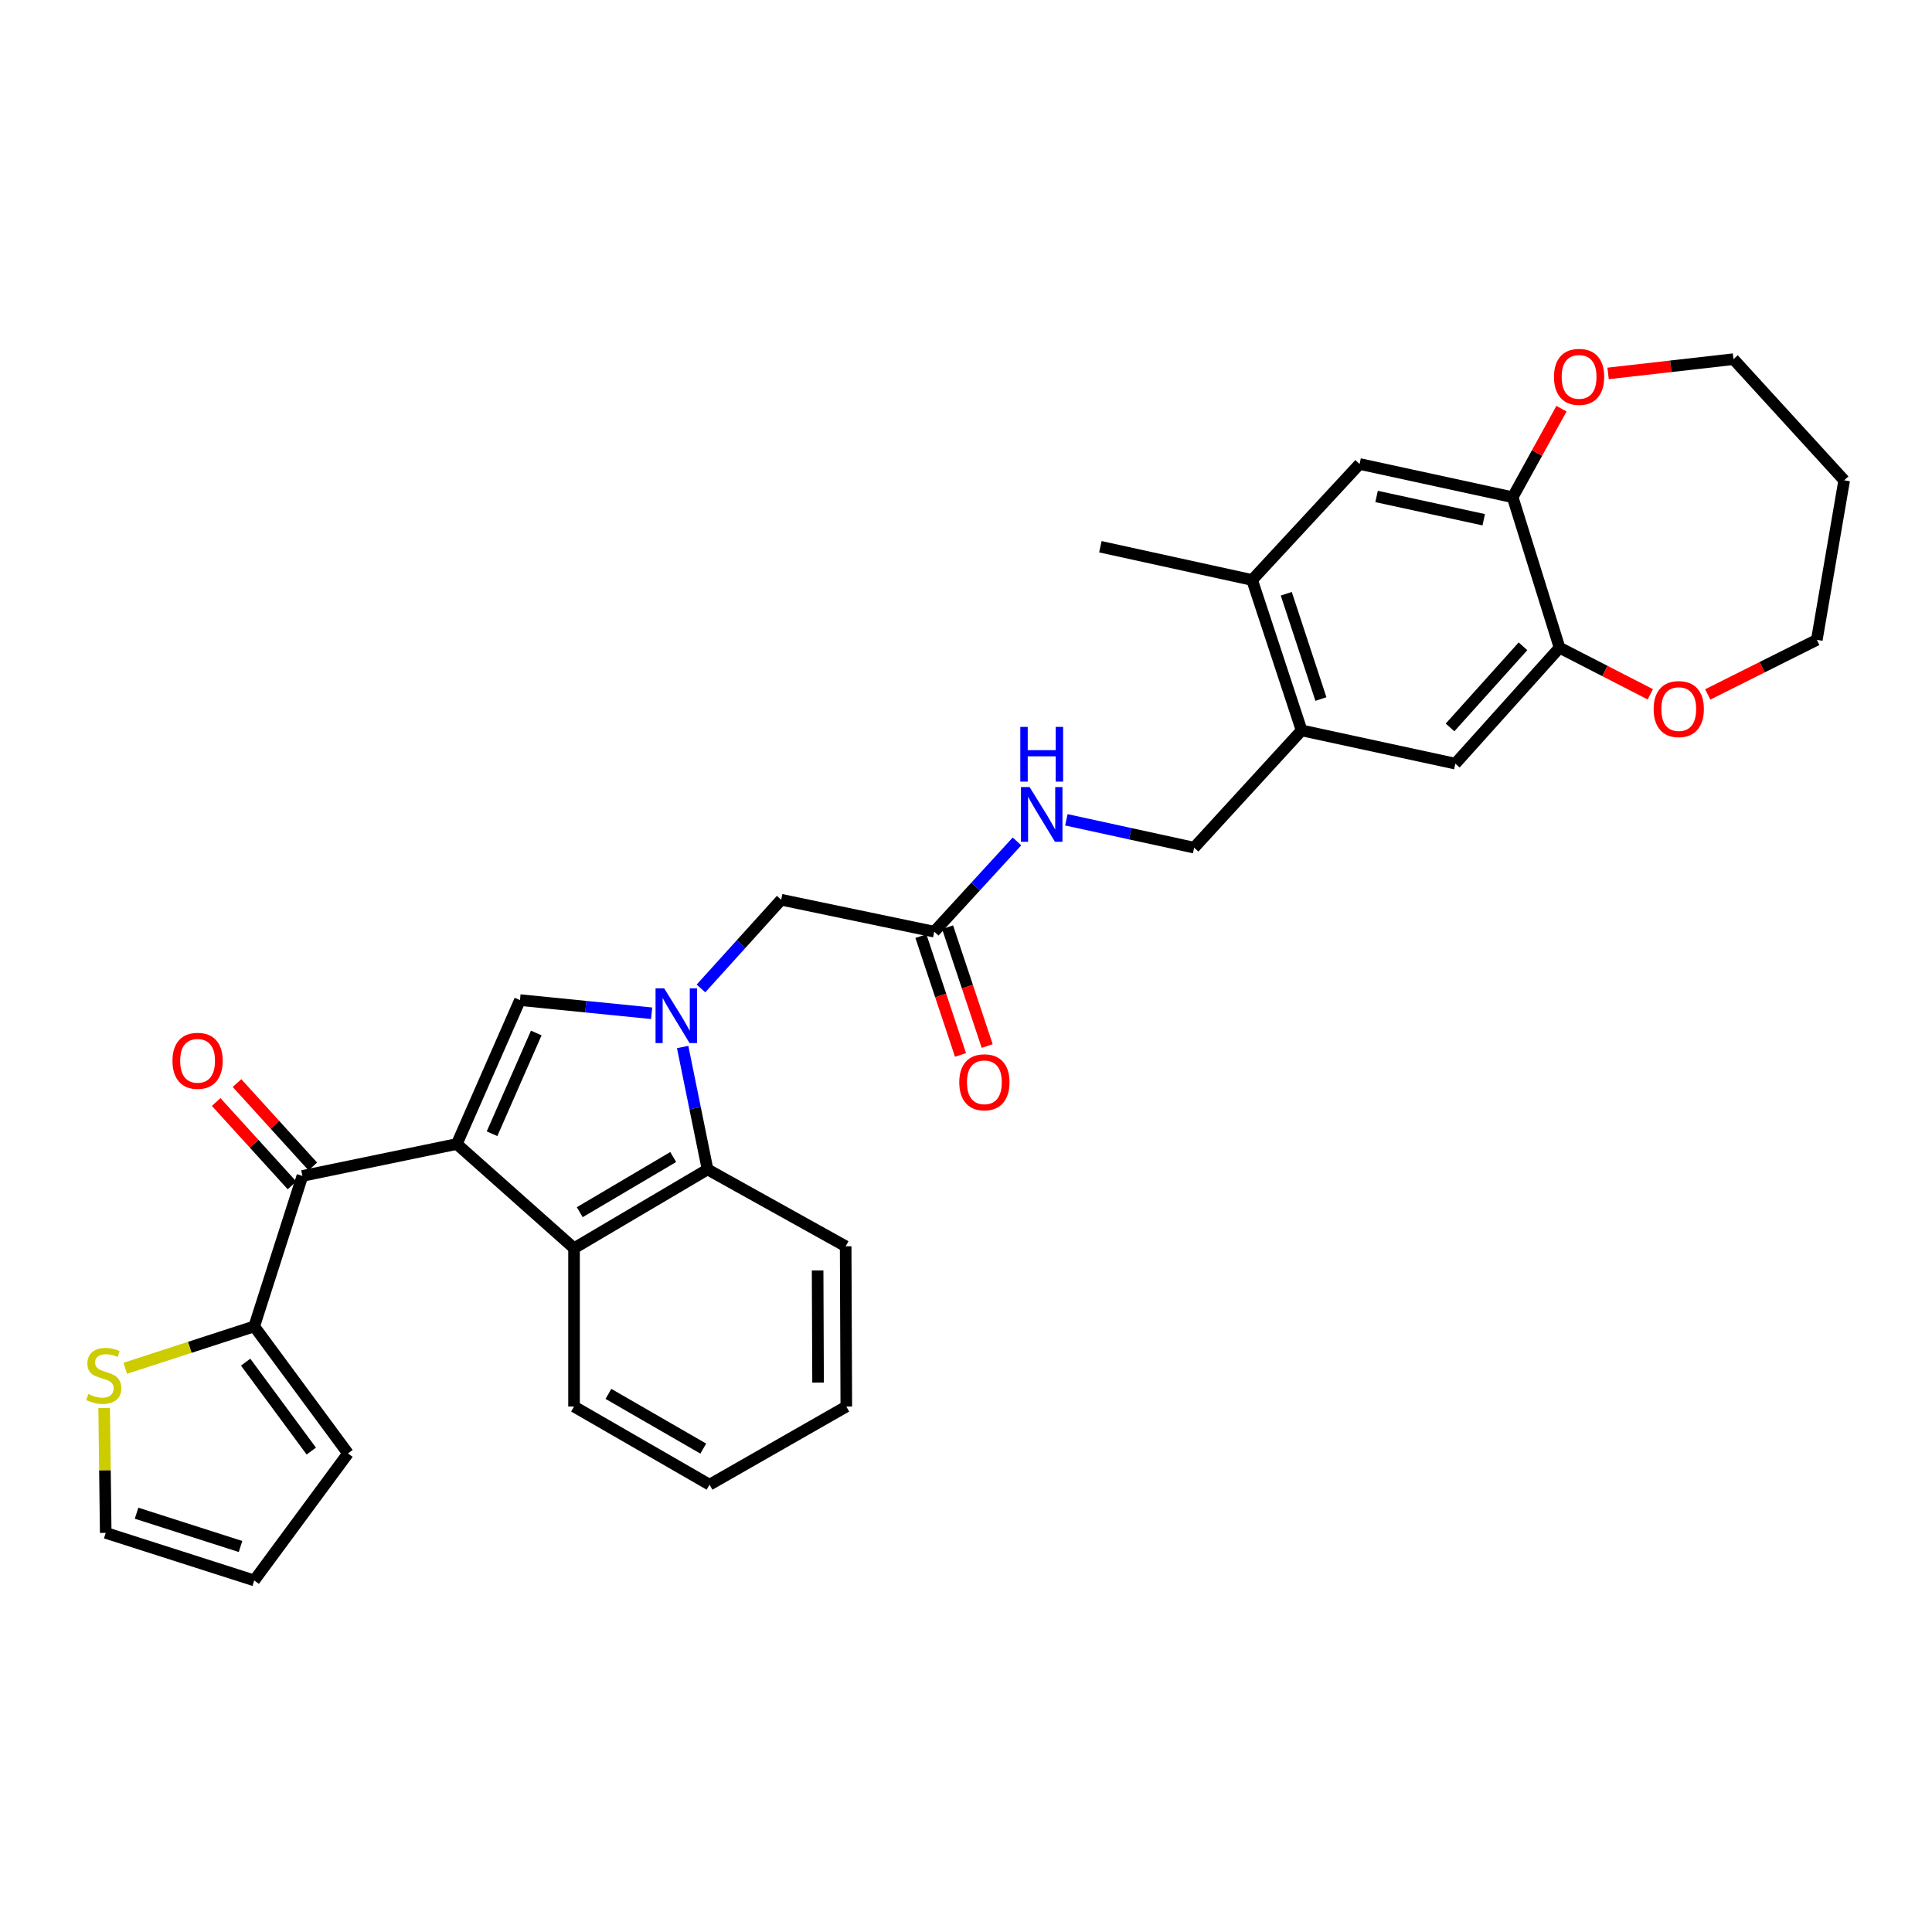 <?xml version='1.0' encoding='iso-8859-1'?>
<svg version='1.1' baseProfile='full'
              xmlns='http://www.w3.org/2000/svg'
                      xmlns:rdkit='http://www.rdkit.org/xml'
                      xmlns:xlink='http://www.w3.org/1999/xlink'
                  xml:space='preserve'
width='1000px' height='1000px' viewBox='0 0 1000 1000'>
<!-- END OF HEADER -->
<rect style='opacity:1.0;fill:#FFFFFF;stroke:none' width='1000' height='1000' x='0' y='0'> </rect>
<path class='bond-1' d='M 236.438,592.136 L 269.138,517.647' style='fill:none;fill-rule:evenodd;stroke:#000000;stroke-width:6px;stroke-linecap:butt;stroke-linejoin:miter;stroke-opacity:1' />
<path class='bond-1' d='M 254.68,586.818 L 277.571,534.676' style='fill:none;fill-rule:evenodd;stroke:#000000;stroke-width:6px;stroke-linecap:butt;stroke-linejoin:miter;stroke-opacity:1' />
<path class='bond-2' d='M 236.438,592.136 L 297.121,646.086' style='fill:none;fill-rule:evenodd;stroke:#000000;stroke-width:6px;stroke-linecap:butt;stroke-linejoin:miter;stroke-opacity:1' />
<path class='bond-3' d='M 236.438,592.136 L 156.528,608.66' style='fill:none;fill-rule:evenodd;stroke:#000000;stroke-width:6px;stroke-linecap:butt;stroke-linejoin:miter;stroke-opacity:1' />
<path class='bond-0' d='M 337.279,524.462 L 303.209,521.055' style='fill:none;fill-rule:evenodd;stroke:#0000FF;stroke-width:6px;stroke-linecap:butt;stroke-linejoin:miter;stroke-opacity:1' />
<path class='bond-0' d='M 303.209,521.055 L 269.138,517.647' style='fill:none;fill-rule:evenodd;stroke:#000000;stroke-width:6px;stroke-linecap:butt;stroke-linejoin:miter;stroke-opacity:1' />
<path class='bond-8' d='M 362.816,511.625 L 383.579,488.665' style='fill:none;fill-rule:evenodd;stroke:#0000FF;stroke-width:6px;stroke-linecap:butt;stroke-linejoin:miter;stroke-opacity:1' />
<path class='bond-8' d='M 383.579,488.665 L 404.342,465.704' style='fill:none;fill-rule:evenodd;stroke:#000000;stroke-width:6px;stroke-linecap:butt;stroke-linejoin:miter;stroke-opacity:1' />
<path class='bond-32' d='M 353.344,541.929 L 359.786,573.611' style='fill:none;fill-rule:evenodd;stroke:#0000FF;stroke-width:6px;stroke-linecap:butt;stroke-linejoin:miter;stroke-opacity:1' />
<path class='bond-32' d='M 359.786,573.611 L 366.228,605.294' style='fill:none;fill-rule:evenodd;stroke:#000000;stroke-width:6px;stroke-linecap:butt;stroke-linejoin:miter;stroke-opacity:1' />
<path class='bond-4' d='M 297.121,646.086 L 366.228,605.294' style='fill:none;fill-rule:evenodd;stroke:#000000;stroke-width:6px;stroke-linecap:butt;stroke-linejoin:miter;stroke-opacity:1' />
<path class='bond-4' d='M 300.083,627.424 L 348.458,598.869' style='fill:none;fill-rule:evenodd;stroke:#000000;stroke-width:6px;stroke-linecap:butt;stroke-linejoin:miter;stroke-opacity:1' />
<path class='bond-24' d='M 297.121,646.086 L 297.121,728.02' style='fill:none;fill-rule:evenodd;stroke:#000000;stroke-width:6px;stroke-linecap:butt;stroke-linejoin:miter;stroke-opacity:1' />
<path class='bond-5' d='M 156.528,608.66 L 131.588,686.539' style='fill:none;fill-rule:evenodd;stroke:#000000;stroke-width:6px;stroke-linecap:butt;stroke-linejoin:miter;stroke-opacity:1' />
<path class='bond-16' d='M 161.916,603.761 L 142.295,582.182' style='fill:none;fill-rule:evenodd;stroke:#000000;stroke-width:6px;stroke-linecap:butt;stroke-linejoin:miter;stroke-opacity:1' />
<path class='bond-16' d='M 142.295,582.182 L 122.674,560.603' style='fill:none;fill-rule:evenodd;stroke:#FF0000;stroke-width:6px;stroke-linecap:butt;stroke-linejoin:miter;stroke-opacity:1' />
<path class='bond-16' d='M 151.139,613.56 L 131.518,591.981' style='fill:none;fill-rule:evenodd;stroke:#000000;stroke-width:6px;stroke-linecap:butt;stroke-linejoin:miter;stroke-opacity:1' />
<path class='bond-16' d='M 131.518,591.981 L 111.897,570.403' style='fill:none;fill-rule:evenodd;stroke:#FF0000;stroke-width:6px;stroke-linecap:butt;stroke-linejoin:miter;stroke-opacity:1' />
<path class='bond-25' d='M 366.228,605.294 L 437.714,645.075' style='fill:none;fill-rule:evenodd;stroke:#000000;stroke-width:6px;stroke-linecap:butt;stroke-linejoin:miter;stroke-opacity:1' />
<path class='bond-10' d='M 131.588,686.539 L 98.212,697.38' style='fill:none;fill-rule:evenodd;stroke:#000000;stroke-width:6px;stroke-linecap:butt;stroke-linejoin:miter;stroke-opacity:1' />
<path class='bond-10' d='M 98.212,697.38 L 64.835,708.221' style='fill:none;fill-rule:evenodd;stroke:#CCCC00;stroke-width:6px;stroke-linecap:butt;stroke-linejoin:miter;stroke-opacity:1' />
<path class='bond-19' d='M 131.588,686.539 L 180.124,752.288' style='fill:none;fill-rule:evenodd;stroke:#000000;stroke-width:6px;stroke-linecap:butt;stroke-linejoin:miter;stroke-opacity:1' />
<path class='bond-19' d='M 127.149,705.052 L 161.125,751.077' style='fill:none;fill-rule:evenodd;stroke:#000000;stroke-width:6px;stroke-linecap:butt;stroke-linejoin:miter;stroke-opacity:1' />
<path class='bond-6' d='M 782.951,257.363 L 703.72,240.159' style='fill:none;fill-rule:evenodd;stroke:#000000;stroke-width:6px;stroke-linecap:butt;stroke-linejoin:miter;stroke-opacity:1' />
<path class='bond-6' d='M 767.976,269.016 L 712.514,256.973' style='fill:none;fill-rule:evenodd;stroke:#000000;stroke-width:6px;stroke-linecap:butt;stroke-linejoin:miter;stroke-opacity:1' />
<path class='bond-17' d='M 782.951,257.363 L 795.584,234.446' style='fill:none;fill-rule:evenodd;stroke:#000000;stroke-width:6px;stroke-linecap:butt;stroke-linejoin:miter;stroke-opacity:1' />
<path class='bond-17' d='M 795.584,234.446 L 808.217,211.529' style='fill:none;fill-rule:evenodd;stroke:#FF0000;stroke-width:6px;stroke-linecap:butt;stroke-linejoin:miter;stroke-opacity:1' />
<path class='bond-35' d='M 782.951,257.363 L 807.219,335.258' style='fill:none;fill-rule:evenodd;stroke:#000000;stroke-width:6px;stroke-linecap:butt;stroke-linejoin:miter;stroke-opacity:1' />
<path class='bond-7' d='M 807.219,335.258 L 753.277,395.261' style='fill:none;fill-rule:evenodd;stroke:#000000;stroke-width:6px;stroke-linecap:butt;stroke-linejoin:miter;stroke-opacity:1' />
<path class='bond-7' d='M 788.296,334.52 L 750.536,376.523' style='fill:none;fill-rule:evenodd;stroke:#000000;stroke-width:6px;stroke-linecap:butt;stroke-linejoin:miter;stroke-opacity:1' />
<path class='bond-18' d='M 807.219,335.258 L 830.704,347.316' style='fill:none;fill-rule:evenodd;stroke:#000000;stroke-width:6px;stroke-linecap:butt;stroke-linejoin:miter;stroke-opacity:1' />
<path class='bond-18' d='M 830.704,347.316 L 854.188,359.374' style='fill:none;fill-rule:evenodd;stroke:#FF0000;stroke-width:6px;stroke-linecap:butt;stroke-linejoin:miter;stroke-opacity:1' />
<path class='bond-11' d='M 404.342,465.704 L 483.565,482.228' style='fill:none;fill-rule:evenodd;stroke:#000000;stroke-width:6px;stroke-linecap:butt;stroke-linejoin:miter;stroke-opacity:1' />
<path class='bond-9' d='M 673.707,378.057 L 618.081,438.749' style='fill:none;fill-rule:evenodd;stroke:#000000;stroke-width:6px;stroke-linecap:butt;stroke-linejoin:miter;stroke-opacity:1' />
<path class='bond-12' d='M 673.707,378.057 L 753.277,395.261' style='fill:none;fill-rule:evenodd;stroke:#000000;stroke-width:6px;stroke-linecap:butt;stroke-linejoin:miter;stroke-opacity:1' />
<path class='bond-14' d='M 673.707,378.057 L 648.095,300.195' style='fill:none;fill-rule:evenodd;stroke:#000000;stroke-width:6px;stroke-linecap:butt;stroke-linejoin:miter;stroke-opacity:1' />
<path class='bond-14' d='M 683.701,361.827 L 665.773,307.323' style='fill:none;fill-rule:evenodd;stroke:#000000;stroke-width:6px;stroke-linecap:butt;stroke-linejoin:miter;stroke-opacity:1' />
<path class='bond-20' d='M 53.918,728.755 L 54.319,761.084' style='fill:none;fill-rule:evenodd;stroke:#CCCC00;stroke-width:6px;stroke-linecap:butt;stroke-linejoin:miter;stroke-opacity:1' />
<path class='bond-20' d='M 54.319,761.084 L 54.72,793.413' style='fill:none;fill-rule:evenodd;stroke:#000000;stroke-width:6px;stroke-linecap:butt;stroke-linejoin:miter;stroke-opacity:1' />
<path class='bond-15' d='M 483.565,482.228 L 504.979,458.87' style='fill:none;fill-rule:evenodd;stroke:#000000;stroke-width:6px;stroke-linecap:butt;stroke-linejoin:miter;stroke-opacity:1' />
<path class='bond-15' d='M 504.979,458.87 L 526.392,435.512' style='fill:none;fill-rule:evenodd;stroke:#0000FF;stroke-width:6px;stroke-linecap:butt;stroke-linejoin:miter;stroke-opacity:1' />
<path class='bond-23' d='M 476.655,484.53 L 486.903,515.284' style='fill:none;fill-rule:evenodd;stroke:#000000;stroke-width:6px;stroke-linecap:butt;stroke-linejoin:miter;stroke-opacity:1' />
<path class='bond-23' d='M 486.903,515.284 L 497.151,546.037' style='fill:none;fill-rule:evenodd;stroke:#FF0000;stroke-width:6px;stroke-linecap:butt;stroke-linejoin:miter;stroke-opacity:1' />
<path class='bond-23' d='M 490.474,479.926 L 500.722,510.679' style='fill:none;fill-rule:evenodd;stroke:#000000;stroke-width:6px;stroke-linecap:butt;stroke-linejoin:miter;stroke-opacity:1' />
<path class='bond-23' d='M 500.722,510.679 L 510.97,541.432' style='fill:none;fill-rule:evenodd;stroke:#FF0000;stroke-width:6px;stroke-linecap:butt;stroke-linejoin:miter;stroke-opacity:1' />
<path class='bond-13' d='M 703.72,240.159 L 648.095,300.195' style='fill:none;fill-rule:evenodd;stroke:#000000;stroke-width:6px;stroke-linecap:butt;stroke-linejoin:miter;stroke-opacity:1' />
<path class='bond-29' d='M 648.095,300.195 L 569.552,282.991' style='fill:none;fill-rule:evenodd;stroke:#000000;stroke-width:6px;stroke-linecap:butt;stroke-linejoin:miter;stroke-opacity:1' />
<path class='bond-21' d='M 551.949,424.334 L 585.015,431.541' style='fill:none;fill-rule:evenodd;stroke:#0000FF;stroke-width:6px;stroke-linecap:butt;stroke-linejoin:miter;stroke-opacity:1' />
<path class='bond-21' d='M 585.015,431.541 L 618.081,438.749' style='fill:none;fill-rule:evenodd;stroke:#000000;stroke-width:6px;stroke-linecap:butt;stroke-linejoin:miter;stroke-opacity:1' />
<path class='bond-28' d='M 832.345,193.281 L 864.795,189.591' style='fill:none;fill-rule:evenodd;stroke:#FF0000;stroke-width:6px;stroke-linecap:butt;stroke-linejoin:miter;stroke-opacity:1' />
<path class='bond-28' d='M 864.795,189.591 L 897.245,185.901' style='fill:none;fill-rule:evenodd;stroke:#000000;stroke-width:6px;stroke-linecap:butt;stroke-linejoin:miter;stroke-opacity:1' />
<path class='bond-27' d='M 883.92,359.436 L 912.152,345.312' style='fill:none;fill-rule:evenodd;stroke:#FF0000;stroke-width:6px;stroke-linecap:butt;stroke-linejoin:miter;stroke-opacity:1' />
<path class='bond-27' d='M 912.152,345.312 L 940.384,331.188' style='fill:none;fill-rule:evenodd;stroke:#000000;stroke-width:6px;stroke-linecap:butt;stroke-linejoin:miter;stroke-opacity:1' />
<path class='bond-22' d='M 180.124,752.288 L 131.588,818.029' style='fill:none;fill-rule:evenodd;stroke:#000000;stroke-width:6px;stroke-linecap:butt;stroke-linejoin:miter;stroke-opacity:1' />
<path class='bond-33' d='M 54.72,793.413 L 131.588,818.029' style='fill:none;fill-rule:evenodd;stroke:#000000;stroke-width:6px;stroke-linecap:butt;stroke-linejoin:miter;stroke-opacity:1' />
<path class='bond-33' d='M 70.692,783.233 L 124.5,800.465' style='fill:none;fill-rule:evenodd;stroke:#000000;stroke-width:6px;stroke-linecap:butt;stroke-linejoin:miter;stroke-opacity:1' />
<path class='bond-30' d='M 297.121,728.02 L 367.256,768.472' style='fill:none;fill-rule:evenodd;stroke:#000000;stroke-width:6px;stroke-linecap:butt;stroke-linejoin:miter;stroke-opacity:1' />
<path class='bond-30' d='M 314.919,721.47 L 364.013,749.787' style='fill:none;fill-rule:evenodd;stroke:#000000;stroke-width:6px;stroke-linecap:butt;stroke-linejoin:miter;stroke-opacity:1' />
<path class='bond-34' d='M 437.714,645.075 L 438.046,728.02' style='fill:none;fill-rule:evenodd;stroke:#000000;stroke-width:6px;stroke-linecap:butt;stroke-linejoin:miter;stroke-opacity:1' />
<path class='bond-34' d='M 423.198,657.575 L 423.431,715.636' style='fill:none;fill-rule:evenodd;stroke:#000000;stroke-width:6px;stroke-linecap:butt;stroke-linejoin:miter;stroke-opacity:1' />
<path class='bond-26' d='M 954.545,248.607 L 940.384,331.188' style='fill:none;fill-rule:evenodd;stroke:#000000;stroke-width:6px;stroke-linecap:butt;stroke-linejoin:miter;stroke-opacity:1' />
<path class='bond-36' d='M 954.545,248.607 L 897.245,185.901' style='fill:none;fill-rule:evenodd;stroke:#000000;stroke-width:6px;stroke-linecap:butt;stroke-linejoin:miter;stroke-opacity:1' />
<path class='bond-31' d='M 367.256,768.472 L 438.046,728.02' style='fill:none;fill-rule:evenodd;stroke:#000000;stroke-width:6px;stroke-linecap:butt;stroke-linejoin:miter;stroke-opacity:1' />
<path  class='atom-1' d='M 343.792 511.58
L 353.072 526.58
Q 353.992 528.06, 355.472 530.74
Q 356.952 533.42, 357.032 533.58
L 357.032 511.58
L 360.792 511.58
L 360.792 539.9
L 356.912 539.9
L 346.952 523.5
Q 345.792 521.58, 344.552 519.38
Q 343.352 517.18, 342.992 516.5
L 342.992 539.9
L 339.312 539.9
L 339.312 511.58
L 343.792 511.58
' fill='#0000FF'/>
<path  class='atom-11' d='M 45.708 721.555
Q 46.028 721.675, 47.348 722.235
Q 48.668 722.795, 50.108 723.155
Q 51.588 723.475, 53.028 723.475
Q 55.708 723.475, 57.268 722.195
Q 58.828 720.875, 58.828 718.595
Q 58.828 717.035, 58.028 716.075
Q 57.268 715.115, 56.068 714.595
Q 54.868 714.075, 52.868 713.475
Q 50.348 712.715, 48.828 711.995
Q 47.348 711.275, 46.268 709.755
Q 45.228 708.235, 45.228 705.675
Q 45.228 702.115, 47.628 699.915
Q 50.068 697.715, 54.868 697.715
Q 58.148 697.715, 61.868 699.275
L 60.948 702.355
Q 57.548 700.955, 54.988 700.955
Q 52.228 700.955, 50.708 702.115
Q 49.188 703.235, 49.228 705.195
Q 49.228 706.715, 49.988 707.635
Q 50.788 708.555, 51.908 709.075
Q 53.068 709.595, 54.988 710.195
Q 57.548 710.995, 59.068 711.795
Q 60.588 712.595, 61.668 714.235
Q 62.788 715.835, 62.788 718.595
Q 62.788 722.515, 60.148 724.635
Q 57.548 726.715, 53.188 726.715
Q 50.668 726.715, 48.748 726.155
Q 46.868 725.635, 44.628 724.715
L 45.708 721.555
' fill='#CCCC00'/>
<path  class='atom-16' d='M 532.93 407.393
L 542.21 422.393
Q 543.13 423.873, 544.61 426.553
Q 546.09 429.233, 546.17 429.393
L 546.17 407.393
L 549.93 407.393
L 549.93 435.713
L 546.05 435.713
L 536.09 419.313
Q 534.93 417.393, 533.69 415.193
Q 532.49 412.993, 532.13 412.313
L 532.13 435.713
L 528.45 435.713
L 528.45 407.393
L 532.93 407.393
' fill='#0000FF'/>
<path  class='atom-16' d='M 528.11 376.241
L 531.95 376.241
L 531.95 388.281
L 546.43 388.281
L 546.43 376.241
L 550.27 376.241
L 550.27 404.561
L 546.43 404.561
L 546.43 391.481
L 531.95 391.481
L 531.95 404.561
L 528.11 404.561
L 528.11 376.241
' fill='#0000FF'/>
<path  class='atom-17' d='M 89.27 549.068
Q 89.27 542.268, 92.63 538.468
Q 95.99 534.668, 102.27 534.668
Q 108.55 534.668, 111.91 538.468
Q 115.27 542.268, 115.27 549.068
Q 115.27 555.948, 111.87 559.868
Q 108.47 563.748, 102.27 563.748
Q 96.03 563.748, 92.63 559.868
Q 89.27 555.988, 89.27 549.068
M 102.27 560.548
Q 106.59 560.548, 108.91 557.668
Q 111.27 554.748, 111.27 549.068
Q 111.27 543.508, 108.91 540.708
Q 106.59 537.868, 102.27 537.868
Q 97.95 537.868, 95.59 540.668
Q 93.27 543.468, 93.27 549.068
Q 93.27 554.788, 95.59 557.668
Q 97.95 560.548, 102.27 560.548
' fill='#FF0000'/>
<path  class='atom-18' d='M 804.335 195.068
Q 804.335 188.268, 807.695 184.468
Q 811.055 180.668, 817.335 180.668
Q 823.615 180.668, 826.975 184.468
Q 830.335 188.268, 830.335 195.068
Q 830.335 201.948, 826.935 205.868
Q 823.535 209.748, 817.335 209.748
Q 811.095 209.748, 807.695 205.868
Q 804.335 201.988, 804.335 195.068
M 817.335 206.548
Q 821.655 206.548, 823.975 203.668
Q 826.335 200.748, 826.335 195.068
Q 826.335 189.508, 823.975 186.708
Q 821.655 183.868, 817.335 183.868
Q 813.015 183.868, 810.655 186.668
Q 808.335 189.468, 808.335 195.068
Q 808.335 200.788, 810.655 203.668
Q 813.015 206.548, 817.335 206.548
' fill='#FF0000'/>
<path  class='atom-19' d='M 855.922 367.019
Q 855.922 360.219, 859.282 356.419
Q 862.642 352.619, 868.922 352.619
Q 875.202 352.619, 878.562 356.419
Q 881.922 360.219, 881.922 367.019
Q 881.922 373.899, 878.522 377.819
Q 875.122 381.699, 868.922 381.699
Q 862.682 381.699, 859.282 377.819
Q 855.922 373.939, 855.922 367.019
M 868.922 378.499
Q 873.242 378.499, 875.562 375.619
Q 877.922 372.699, 877.922 367.019
Q 877.922 361.459, 875.562 358.659
Q 873.242 355.819, 868.922 355.819
Q 864.602 355.819, 862.242 358.619
Q 859.922 361.419, 859.922 367.019
Q 859.922 372.739, 862.242 375.619
Q 864.602 378.499, 868.922 378.499
' fill='#FF0000'/>
<path  class='atom-24' d='M 496.516 560.187
Q 496.516 553.387, 499.876 549.587
Q 503.236 545.787, 509.516 545.787
Q 515.796 545.787, 519.156 549.587
Q 522.516 553.387, 522.516 560.187
Q 522.516 567.067, 519.116 570.987
Q 515.716 574.867, 509.516 574.867
Q 503.276 574.867, 499.876 570.987
Q 496.516 567.107, 496.516 560.187
M 509.516 571.667
Q 513.836 571.667, 516.156 568.787
Q 518.516 565.867, 518.516 560.187
Q 518.516 554.627, 516.156 551.827
Q 513.836 548.987, 509.516 548.987
Q 505.196 548.987, 502.836 551.787
Q 500.516 554.587, 500.516 560.187
Q 500.516 565.907, 502.836 568.787
Q 505.196 571.667, 509.516 571.667
' fill='#FF0000'/>
</svg>
